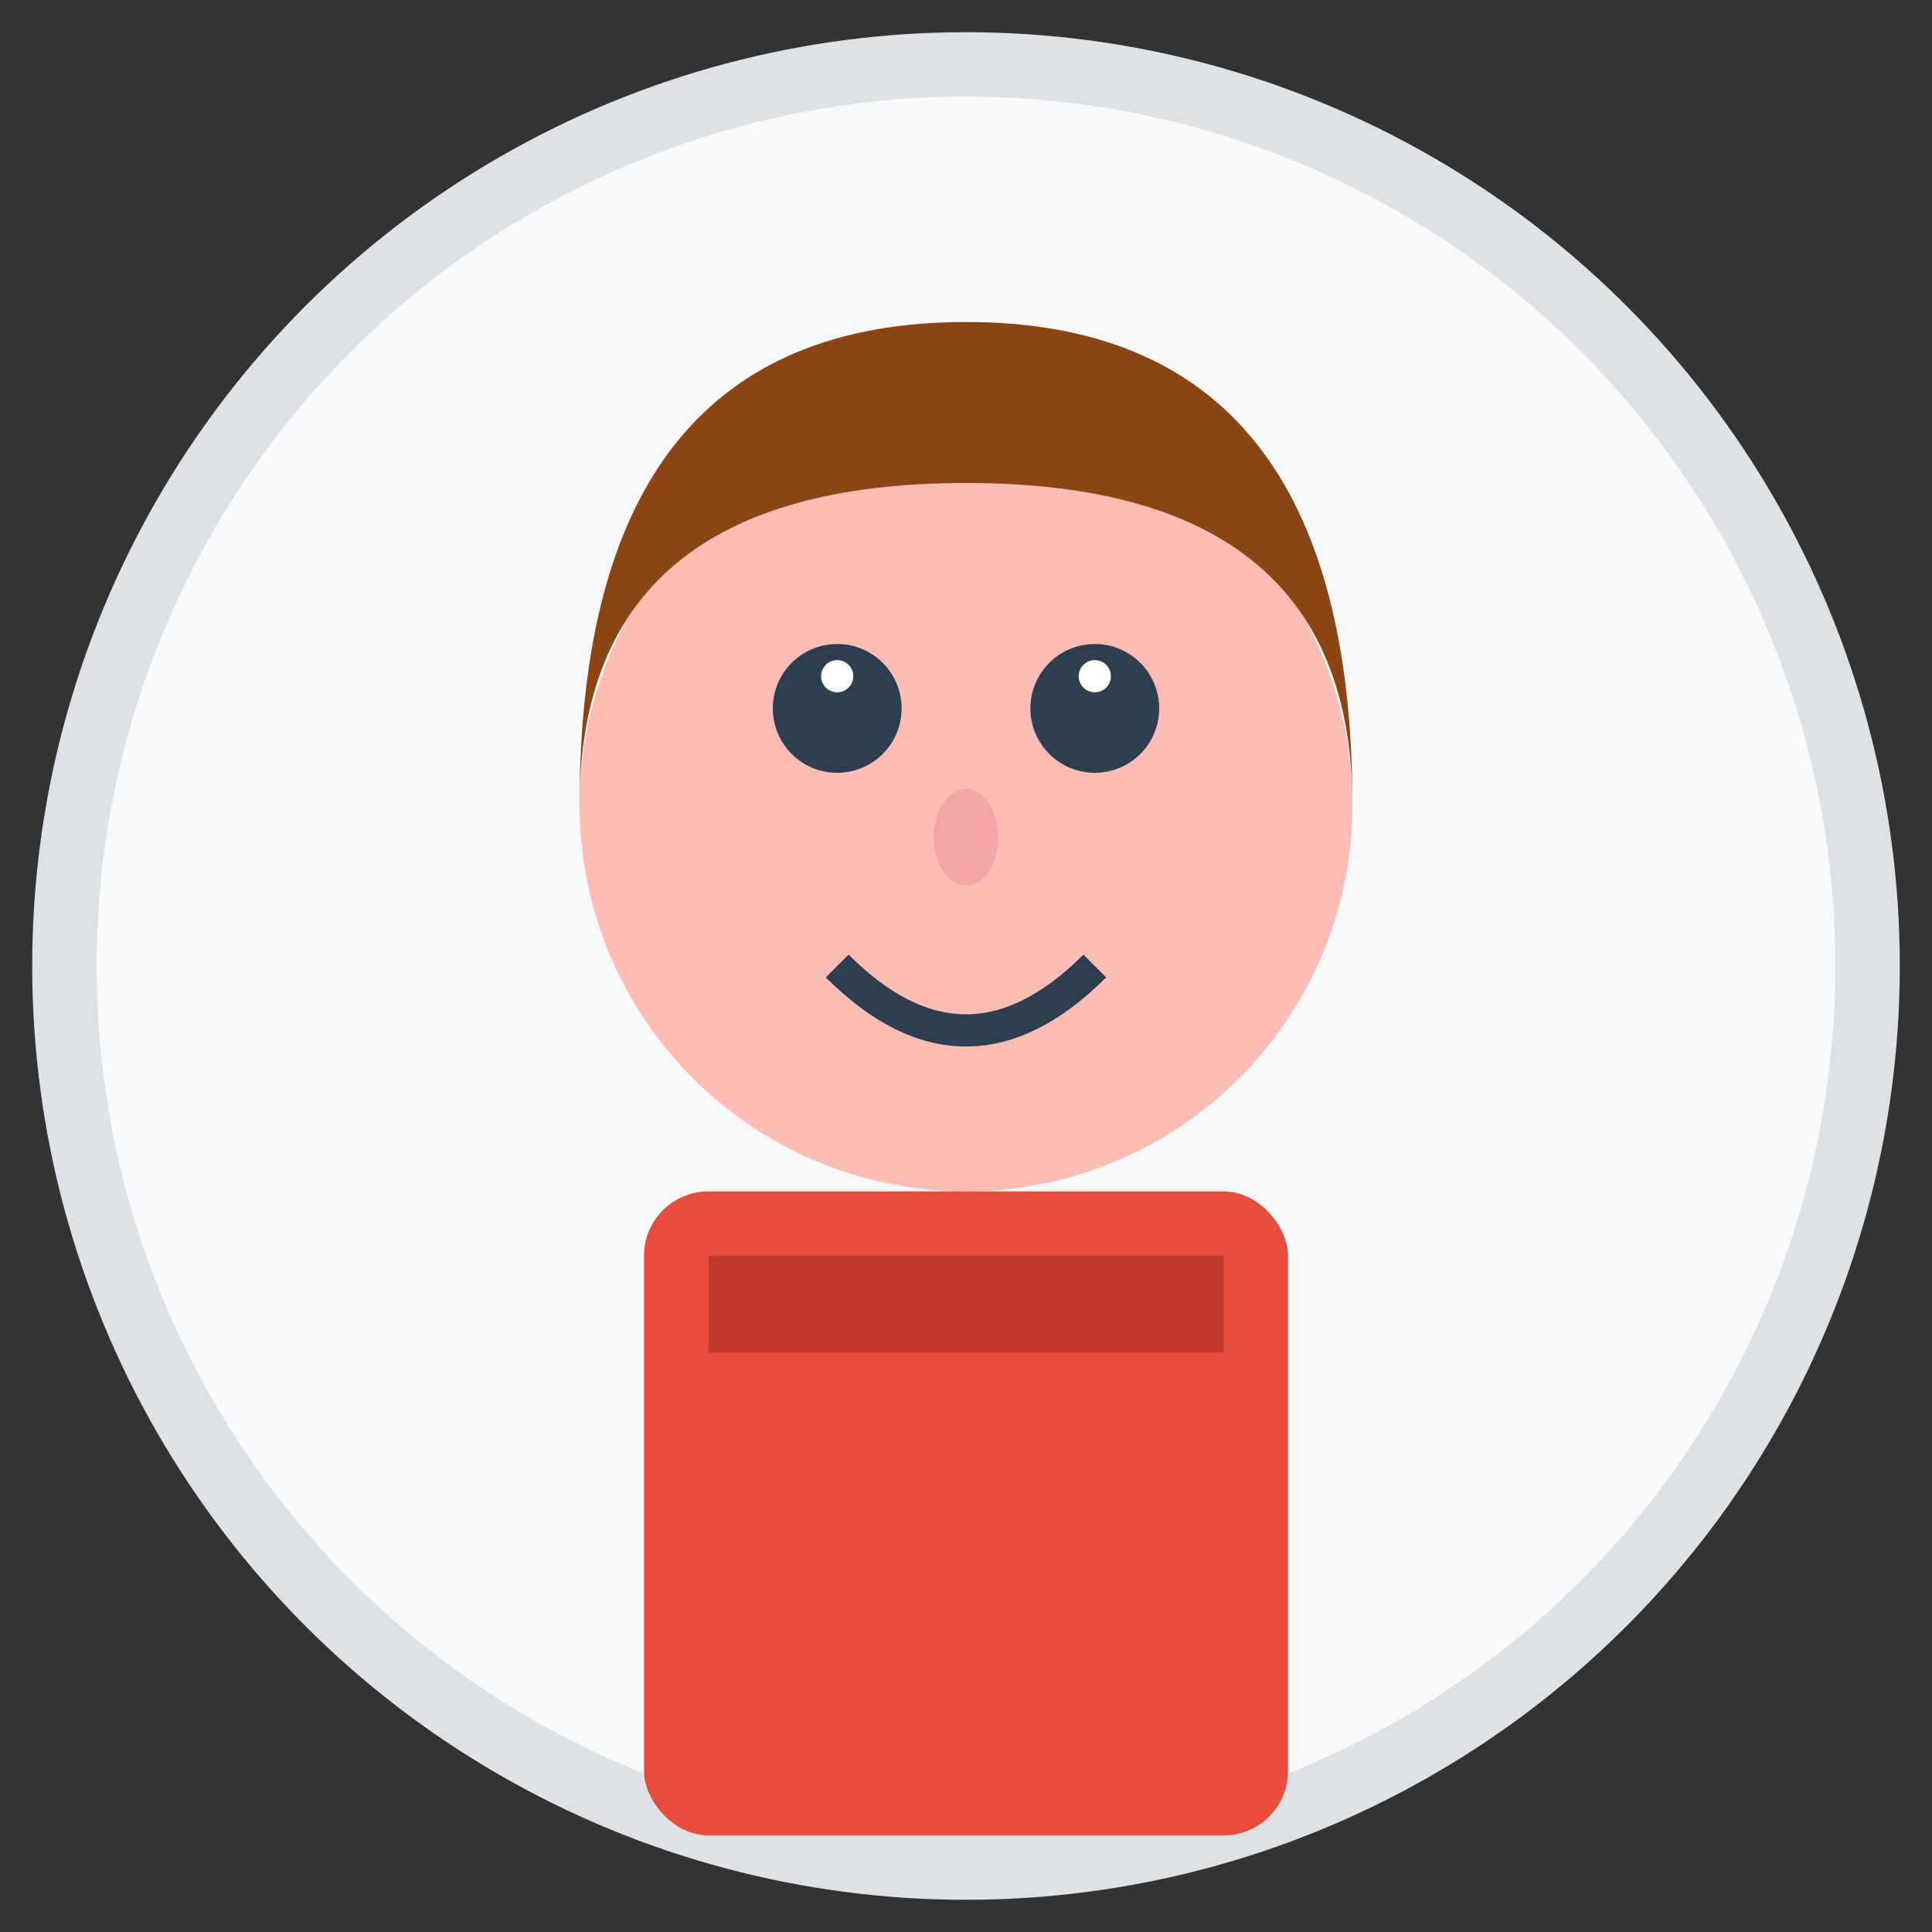 <svg width="60" height="60" viewBox="0 0 60 60" fill="none" xmlns="http://www.w3.org/2000/svg">
  <rect x="0" y="0" width="60" height="60" fill="#333333" stroke="none"/>
  <!-- Background circle -->
  <circle cx="30" cy="30" r="28" fill="#f8f9fa" stroke="#dee2e6" stroke-width="2"/>
  
  <!-- Face -->
  <circle cx="30" cy="25" r="12" fill="#fdbcb4"/>
  
  <!-- Hair -->
  <path d="M18 25 Q18 10 30 10 Q42 10 42 25 Q42 15 30 15 Q18 15 18 25" fill="#8b4513"/>
  
  <!-- Eyes -->
  <circle cx="26" cy="22" r="2" fill="#2c3e50"/>
  <circle cx="34" cy="22" r="2" fill="#2c3e50"/>
  <circle cx="26" cy="21" r="0.5" fill="white"/>
  <circle cx="34" cy="21" r="0.5" fill="white"/>
  
  <!-- Nose -->
  <ellipse cx="30" cy="26" rx="1" ry="1.5" fill="#f4a5a5"/>
  
  <!-- Mouth -->
  <path d="M26 30 Q30 34 34 30" stroke="#2c3e50" stroke-width="1" fill="none"/>
  
  <!-- Clothing -->
  <rect x="20" y="37" width="20" height="20" fill="#e74c3c" rx="2"/>
  <rect x="22" y="39" width="16" height="3" fill="#c0392b"/>
</svg>
